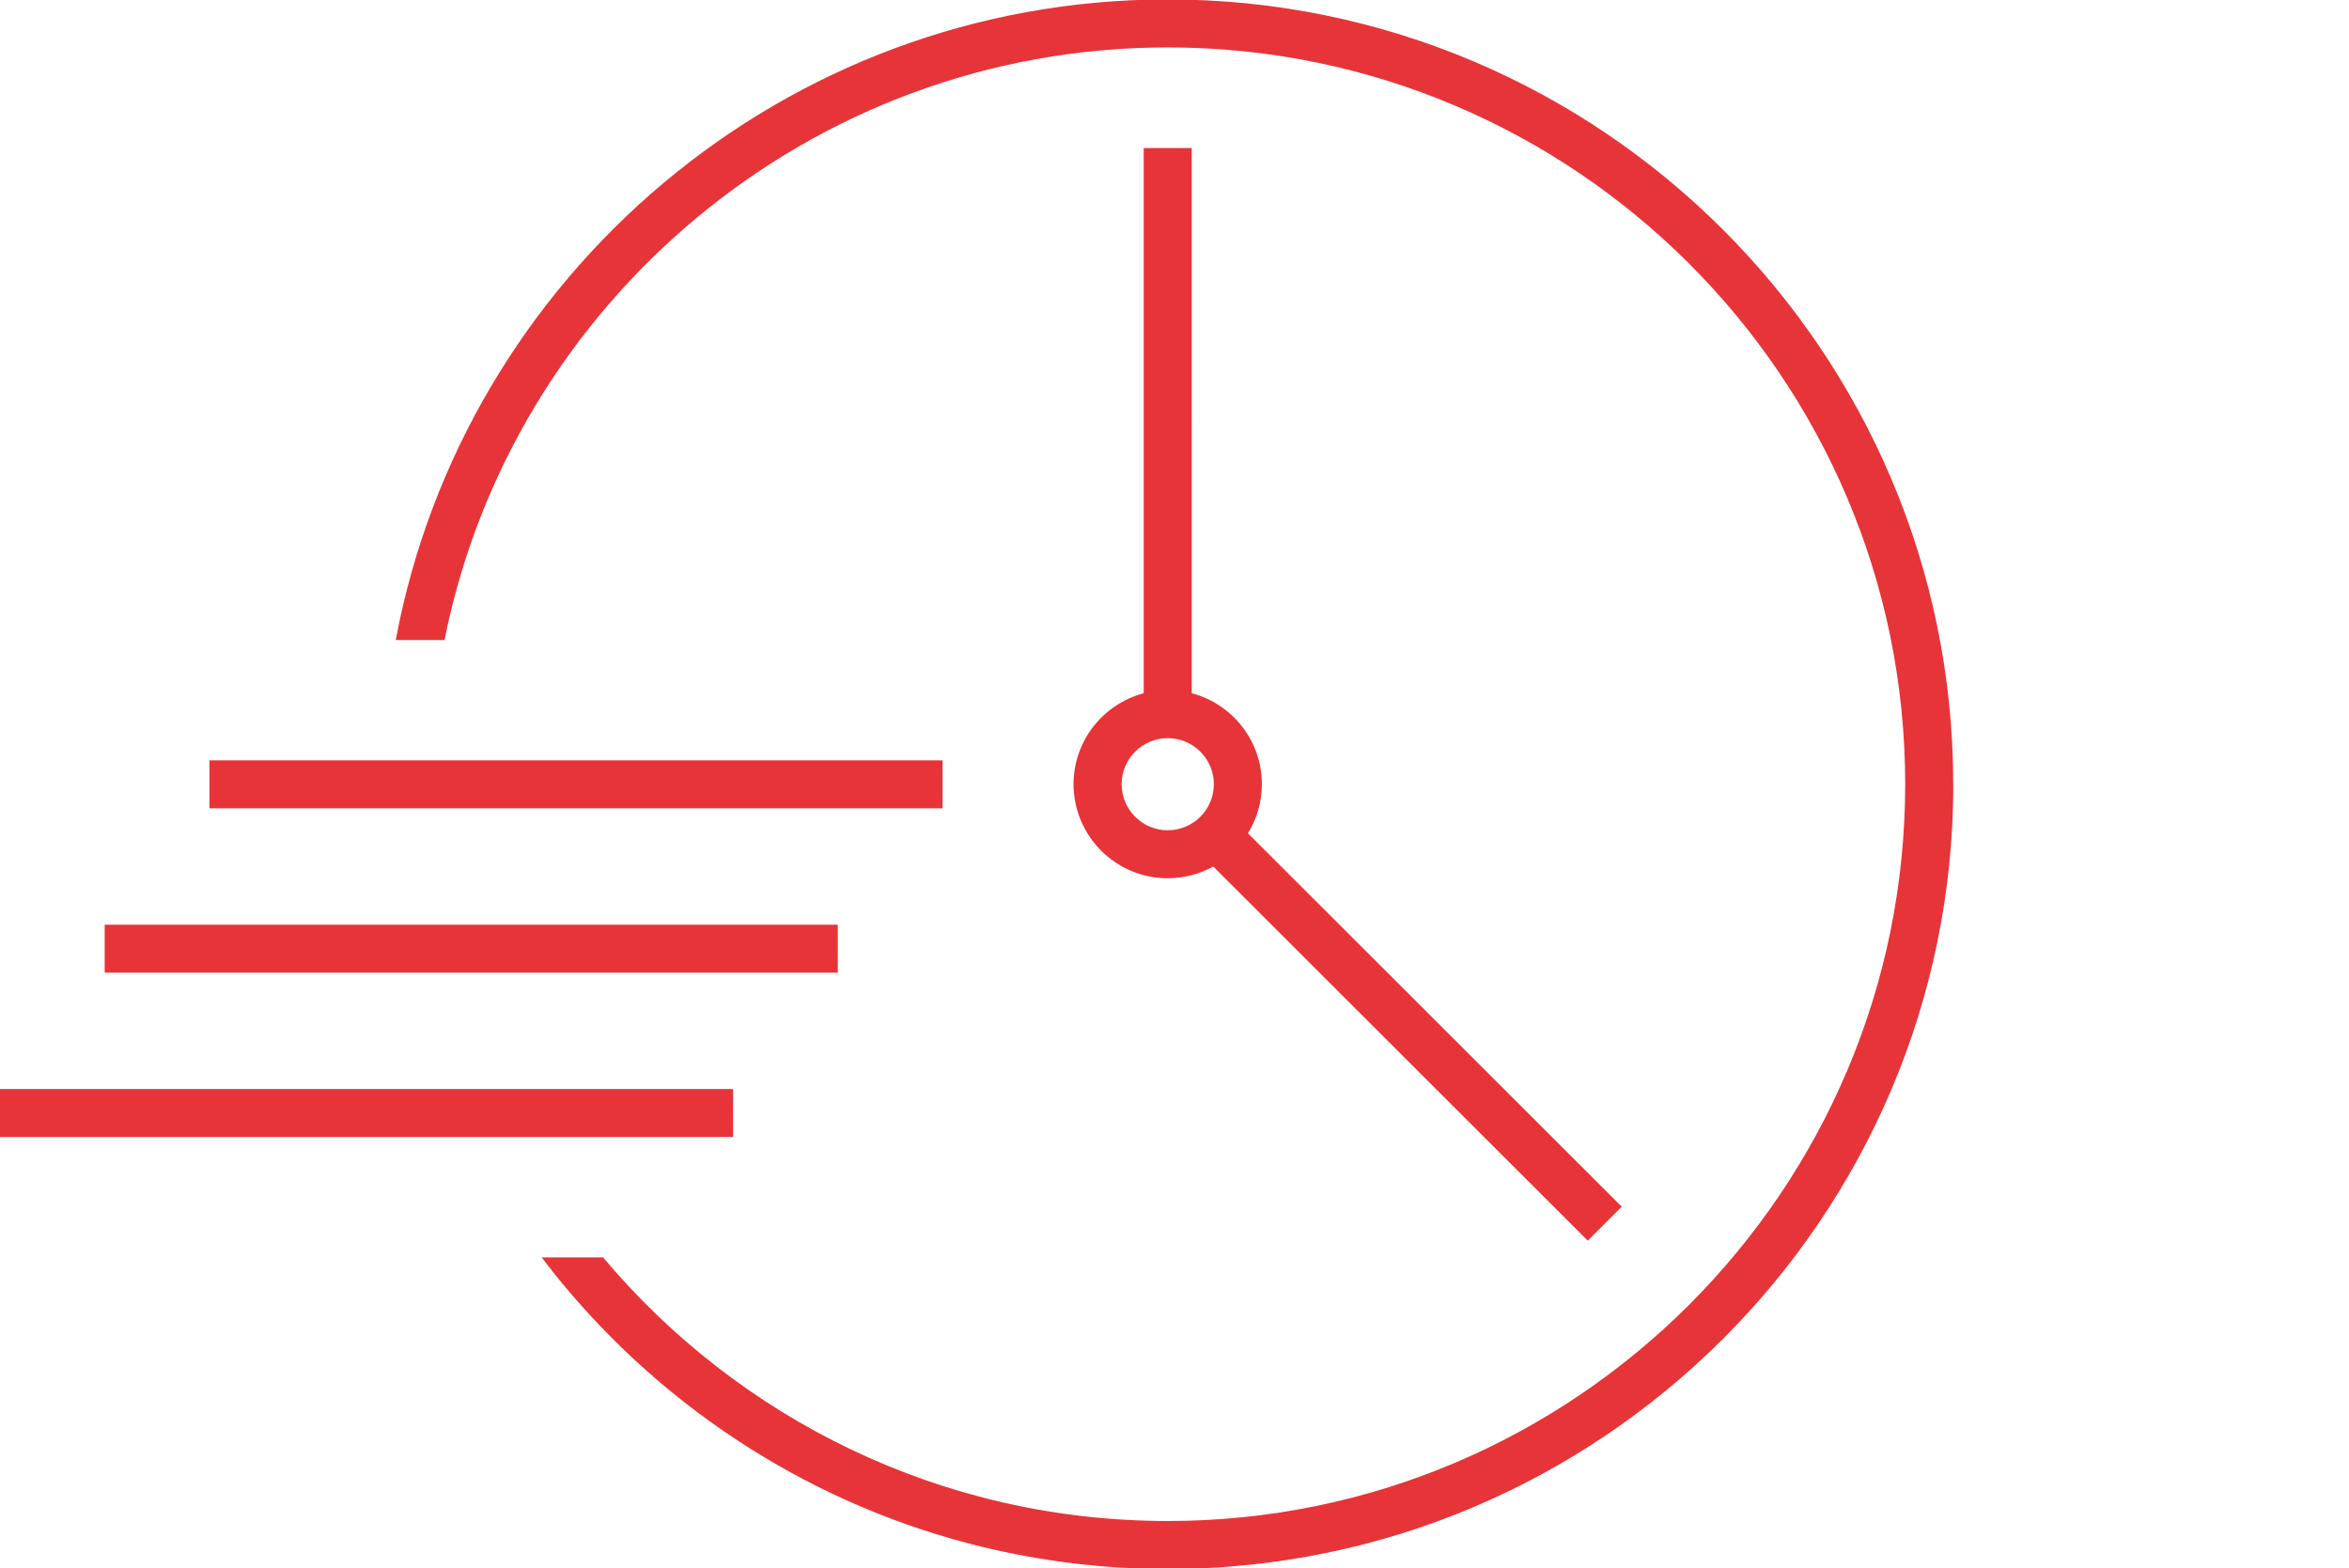 <?xml version="1.0" encoding="UTF-8"?>
<svg id="uuid-5486b735-3dd1-459d-a906-69cd39fae443" data-name="Ebene 1" xmlns="http://www.w3.org/2000/svg" width="781.7" height="522" xmlns:xlink="http://www.w3.org/1999/xlink" viewBox="0 0 781.7 522">
  <defs>
    <clipPath id="uuid-528c5eea-7b45-49d7-8d19-925c1098be65">
      <rect x="0" y="-.19" width="650" height="522.38" style="fill: none;"/>
    </clipPath>
  </defs>
  <g style="clip-path: url(#uuid-528c5eea-7b45-49d7-8d19-925c1098be65);">
    <g>
      <path d="M388.6,245.67c8.46,0,15.35,6.88,15.35,15.33s-6.89,15.33-15.35,15.33-15.34-6.88-15.34-15.33,6.89-15.33,15.34-15.33ZM388.6,292.3c5.48,0,10.65-1.43,15.15-3.91l124.62,124.52,11.31-11.3-124.38-124.26c2.93-4.77,4.62-10.37,4.62-16.36,0-14.5-9.91-26.73-23.34-30.27V49.27h-15.98v181.46c-13.43,3.54-23.34,15.77-23.34,30.27,0,17.25,14.04,31.3,31.33,31.3Z" style="fill: #e73439;"/>
      <path d="M649.99,261C649.99,117.01,532.77-.14,388.67-.19h-.15c-127.67.02-234.2,92.04-256.82,213.2h16.23C170.34,100.7,269.73,15.78,388.6,15.78c135.32,0,245.41,110,245.41,245.22s-110.09,245.22-245.41,245.22c-75.37,0-142.87-34.15-187.92-87.74h-20.43c47.78,62.95,123.39,103.71,208.38,103.71,144.12,0,261.39-117.15,261.39-261.19" style="fill: #e73439;"/>
      <path d="M313.67,253.06H69.71v15.97h243.96v-15.97Z" style="fill: #e73439;"/>
      <path d="M278.8,307.76H34.84v15.97h243.96v-15.97Z" style="fill: #e73439;"/>
      <path d="M243.96,362.45H0v15.97h243.96v-15.97Z" style="fill: #e73439;"/>
    </g>
  </g>
</svg>